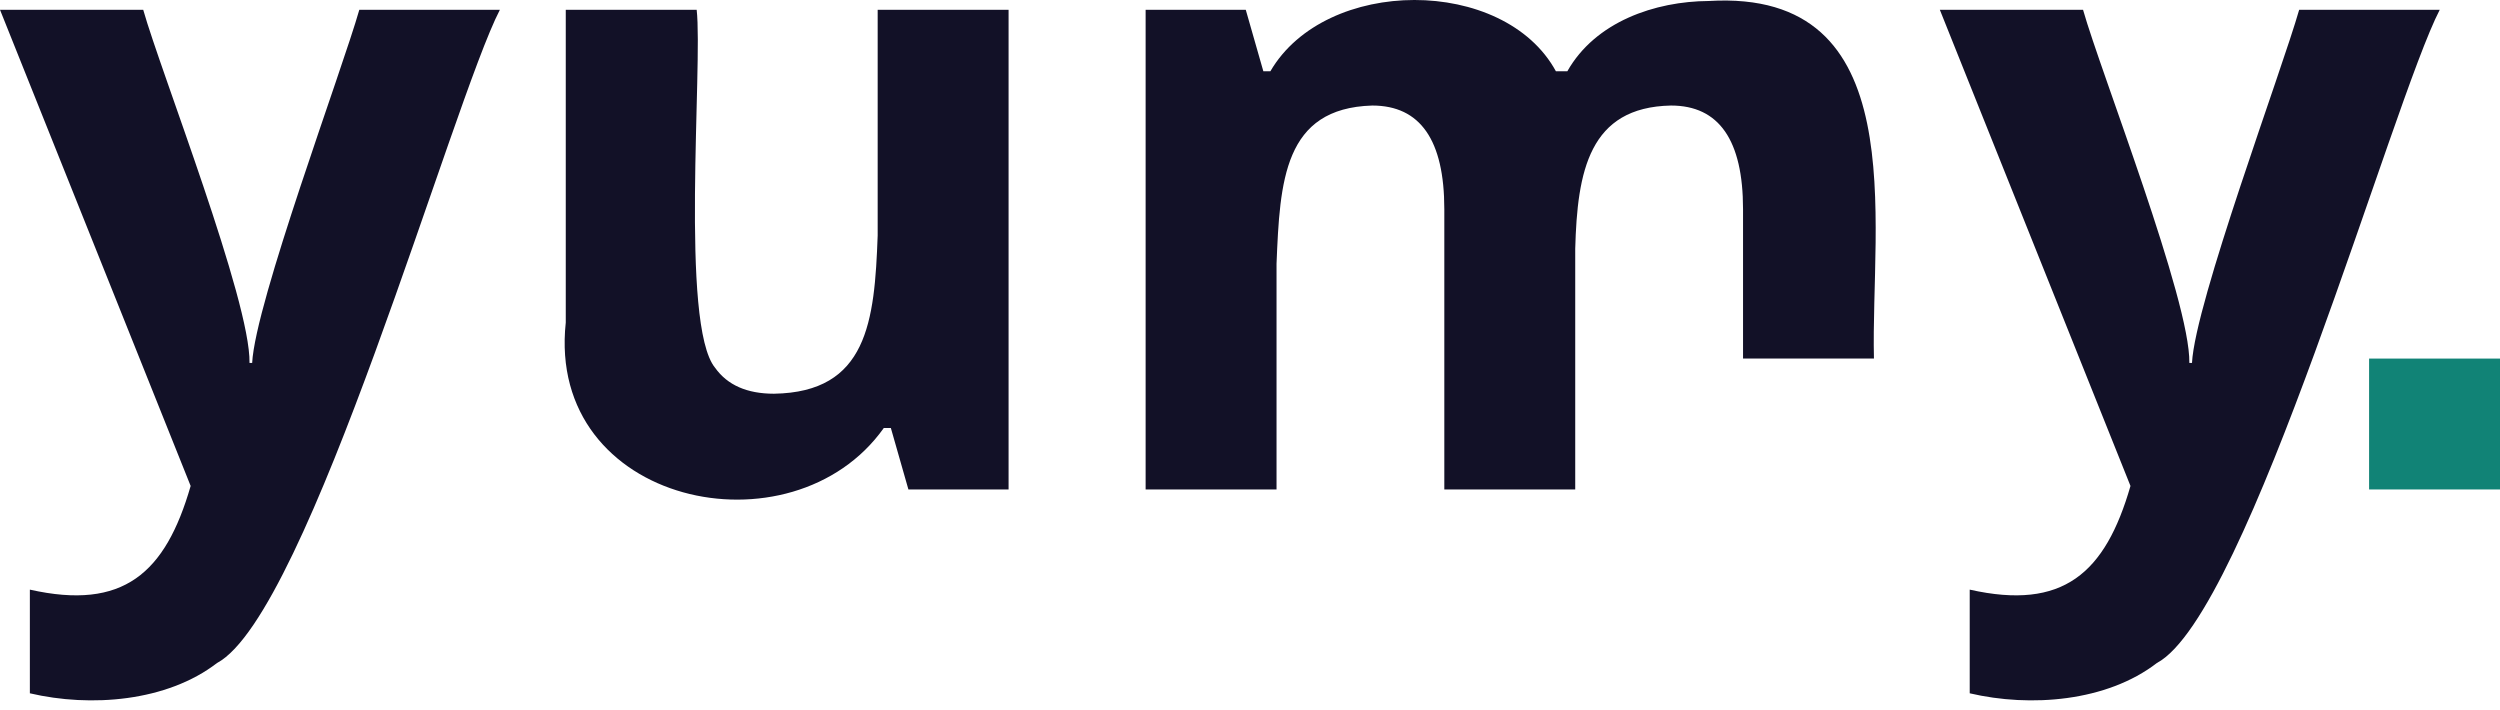 <svg width="88" height="25" viewBox="0 0 88 25" fill="none" xmlns="http://www.w3.org/2000/svg">
<g id="NEW-v5">
<path id="Vector" d="M0 0.344H5.041C5.661 2.537 8.823 10.588 8.783 12.776H8.876C8.983 10.656 12.037 2.492 12.648 0.344H17.596C15.936 3.543 10.86 21.626 7.639 23.338C5.875 24.698 3.19 24.906 1.051 24.404V20.755C4.337 21.494 5.823 20.185 6.711 17.106L0 0.344Z" fill="#121127"/>
<path id="Vector_2" d="M35.502 0.344V17.229H31.976L31.358 15.065H31.11C27.881 19.618 19.223 17.784 19.915 11.354V0.344H24.523C24.744 2.316 23.927 11.436 25.172 12.947C25.605 13.555 26.296 13.859 27.244 13.859C30.533 13.806 30.785 11.318 30.894 8.292V0.344H35.502Z" fill="#121127"/>
<path id="Vector_3" d="M60.149 0.035C67.381 -0.399 65.845 7.783 65.963 12.621H61.355V7.364C61.355 4.932 60.509 3.715 58.819 3.715C55.935 3.772 55.521 6.03 55.448 8.756V17.229H50.84V7.364C50.84 4.932 49.995 3.715 48.304 3.715C45.187 3.806 45.052 6.378 44.934 9.282V17.229H40.326V0.344H43.851L44.47 2.509H44.717C46.663 -0.832 52.943 -0.841 54.768 2.509H55.17C56.157 0.765 58.254 0.046 60.149 0.035Z" fill="#121127"/>
<path id="Vector_4" d="M68.282 0.344H73.323C73.943 2.537 77.105 10.588 77.065 12.776H77.158C77.266 10.656 80.319 2.492 80.931 0.344H85.879C84.218 3.543 79.142 21.626 75.922 23.338C74.157 24.698 71.472 24.906 69.334 24.404V20.755C72.619 21.494 74.105 20.185 74.993 17.106L68.282 0.344Z" fill="#121127"/>
<path id="Vector_5" d="M88 12.622H83.392V17.229H88V12.622Z" fill="#118376"/>
</g>
</svg>
